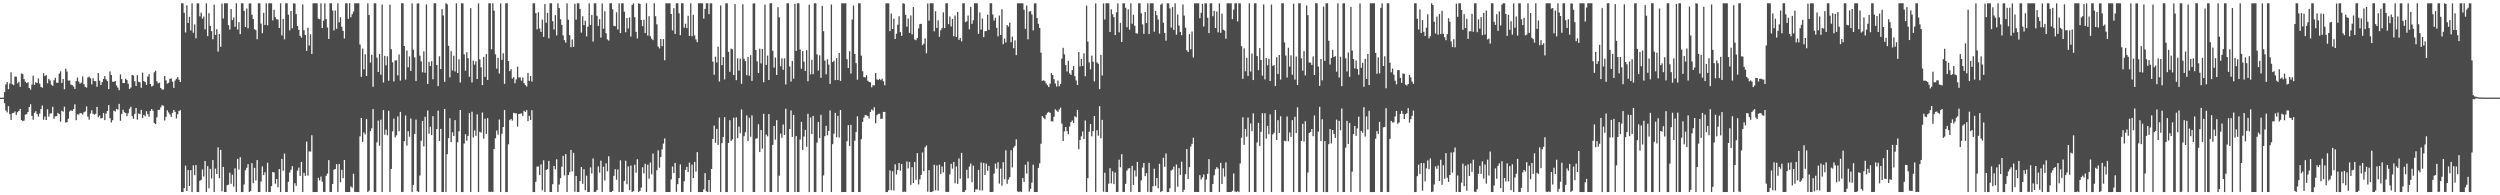 <?xml version="1.0" encoding="UTF-8"?>
<svg xmlns="http://www.w3.org/2000/svg" width="1920" height="150">
  <path d="M0 75.000h1v1.000H0zM1 75.000h1v1.000H1zM2 75.000h1v1.000H2zM3 70.761h1v8.494H3zM4 64.808h1v20.084H4zM5 62.979h1v23.335H5zM6 68.461h1v13.030H6zM7 64.169h1v23.463H7zM8 55.550h1v36.571H8zM9 64.725h1v22.270H9zM10 65.419h1v21.286H10zM11 58.768h1v26.841H11zM12 58.905h1v29.313H12zM13 64.000h1v22.202H13zM14 62.910h1v22.332H14zM15 66.662h1v16.988H15zM16 56.440h1v35.763H16zM17 56.930h1v36.079H17zM18 60.745h1v31.867H18zM19 62.727h1v25.321H19zM20 63.787h1v23.900H20zM21 63.181h1v22.847H21zM22 67.568h1v14.605H22zM23 68.841h1v11.197H23zM24 64.957h1v24.051H24zM25 58.102h1v33.856H25zM26 65.115h1v21.579H26zM27 63.112h1v22.337H27zM28 63.734h1v23.916H28zM29 60.260h1v29.267H29zM30 64.190h1v23.023H30zM31 66.769h1v17.020H31zM32 67.362h1v13.683H32zM33 56.248h1v35.703H33zM34 58.484h1v31.089H34zM35 57.651h1v34.495H35zM36 63.972h1v19.956H36zM37 60.530h1v29.059H37zM38 61.803h1v25.433H38zM39 64.968h1v21.945H39zM40 65.945h1v16.068H40zM41 61.665h1v29.512H41zM42 59.805h1v29.544H42zM43 63.544h1v25.653H43zM44 63.579h1v23.126H44zM45 56.584h1v31.048H45zM46 54.808h1v38.622H46zM47 63.689h1v21.400H47zM48 60.640h1v25.127H48zM49 68.539h1v13.362H49zM50 52.714h1v41.446H50zM51 54.961h1v38.818H51zM52 61.913h1v29.272H52zM53 61.791h1v23.831H53zM54 64.957h1v19.656H54zM55 65.369h1v19.839H55zM56 66.408h1v17.420H56zM57 68.298h1v11.824H57zM58 62.290h1v30.038H58zM59 59.617h1v28.136H59zM60 62.643h1v25.383H60zM61 64.272h1v22.598H61zM62 63.371h1v23.609H62zM63 58.738h1v29.226H63zM64 64.664h1v21.535H64zM65 66.705h1v18.839H65zM66 67.257h1v14.550H66zM67 59.447h1v30.139H67zM68 58.811h1v33.163H68zM69 60.109h1v27.143H69zM70 64.764h1v19.938H70zM71 60.102h1v27.262H71zM72 62.189h1v25.937H72zM73 62.407h1v24.971H73zM74 66.637h1v15.450H74zM75 56.046h1v33.984H75zM76 61.929h1v26.791H76zM77 65.295h1v25.619H77zM78 63.096h1v27.589H78zM79 60.564h1v26.264H79zM80 58.413h1v33.824H80zM81 60.992h1v26.241H81zM82 62.327h1v22.939H82zM83 68.429h1v12.312H83zM84 54.810h1v35.973H84zM85 57.580h1v36.484H85zM86 62.675h1v29.693H86zM87 62.888h1v22.108H87zM88 62.215h1v23.405H88zM89 65.609h1v17.986H89zM90 67.262h1v16.940H90zM91 69.296h1v10.460H91zM92 57.106h1v35.644H92zM93 60.706h1v26.779H93zM94 63.778h1v20.480H94zM95 63.721h1v22.497H95zM96 60.473h1v26.356H96zM97 61.489h1v27.754H97zM98 64.293h1v22.694H98zM99 68.227h1v15.260H99zM100 67.232h1v14.758H100zM101 57.534h1v31.730H101zM102 58.086h1v33.224H102zM103 62.359h1v25.083H103zM104 66.026h1v16.942H104zM105 57.706h1v34.158H105zM106 62.753h1v24.426H106zM107 63.217h1v24.419H107zM108 67.410h1v16.962H108zM109 55.742h1v34.975H109zM110 62.242h1v26.001H110zM111 63.043h1v26.315H111zM112 65.133h1v20.245H112zM113 58.800h1v28.839H113zM114 56.934h1v32.698H114zM115 64.437h1v20.821H115zM116 66.447h1v17.262H116zM117 65.801h1v19.256H117zM118 55.575h1v38.965H118zM119 54.250h1v41.132H119zM120 62.457h1v27.640H120zM121 63.991h1v20.403H121zM122 63.437h1v20.924H122zM123 67.561h1v14.898H123zM124 68.788h1v11.941H124zM125 68.694h1v12.589H125zM126 58.303h1v34.254H126zM127 61.693h1v28.075H127zM128 64.215h1v20.519H128zM129 63.574h1v22.787H129zM130 60.642h1v27.244H130zM131 60.191h1v29.560H131zM132 62.789h1v23.886H132zM133 67.465h1v16.976H133zM134 61.860h1v23.998H134zM135 60.471h1v30.521H135zM136 59.253h1v28.450H136zM137 61.311h1v23.870H137zM138 62.988h1v21.533H138zM139 2.509h1v144.981H139zM140 2.538h1v144.903H140zM141 9.888h1v134.546H141zM142 24.944h1v102.267H142zM143 4.088h1v142.657H143zM144 17.617h1v112.974H144zM145 12.888h1v129.984H145zM146 23.341h1v107.346H146zM147 2.550h1v144.942H147zM148 25.136h1v101.852H148zM149 18.812h1v115.764H149zM150 29.439h1v97.343H150zM151 2.538h1v144.937H151zM152 2.534h1v144.962H152zM153 12.536h1v126.377H153zM154 9.668h1v128.522H154zM155 14.330h1v115.810H155zM156 12.694h1v122.868H156zM157 22.533h1v101.125H157zM158 2.573h1v144.857H158zM159 27.740h1v99.873H159zM160 10.142h1v134.491H160zM161 19.899h1v109.815H161zM162 23.898h1v113.182H162zM163 30.139h1v92.791H163zM164 3.516h1v143.967H164zM165 26.791h1v102.763H165zM166 22.440h1v111.207H166zM167 39.615h1v73.551H167zM168 26.184h1v110.660H168zM169 35.941h1v79.198H169zM170 2.731h1v144.230H170zM171 14.165h1v113.967H171zM172 2.520h1v144.942H172zM173 2.518h1v144.971H173zM174 2.547h1v139.723H174zM175 19.318h1v122.452H175zM176 22.687h1v109.914H176zM177 6.944h1v134.228H177zM178 15.438h1v118.748H178zM179 13.433h1v129.881H179zM180 20.586h1v108.680H180zM181 2.584h1v144.884H181zM182 22.675h1v99.348H182zM183 17.031h1v113.203H183zM184 26.205h1v94.533H184zM185 2.531h1v144.971H185zM186 2.529h1v144.958H186zM187 8.368h1v133.331H187zM188 20.746h1v110.026H188zM189 6.555h1v122.308H189zM190 21.687h1v104.361H190zM191 2.669h1v144.738H191zM192 2.618h1v144.186H192zM193 11.272h1v114.050H193zM194 14.642h1v126.066H194zM195 22.369h1v106.540H195zM196 23.158h1v115.402H196zM197 30.167h1v92.837H197zM198 2.543h1v144.930H198zM199 2.547h1v144.889H199zM200 18.125h1v121.301H200zM201 25.541h1v102.232H201zM202 9.890h1v124.594H202zM203 19.171h1v113.111H203zM204 2.541h1v144.825H204zM205 19.384h1v105.574H205zM206 2.529h1v144.907H206zM207 2.506h1v144.983H207zM208 2.566h1v140.396H208zM209 15.639h1v116.460H209zM210 7.549h1v124.926H210zM211 13.200h1v127.892H211zM212 14.770h1v122.688H212zM213 15.040h1v128.769H213zM214 21.501h1v108.332H214zM215 2.561h1v144.921H215zM216 27.168h1v94.828H216zM217 14.548h1v116.567H217zM218 30.194h1v87.785H218zM219 2.511h1v144.944H219zM220 2.534h1v144.905H220zM221 11.247h1v128.396H221zM222 23.282h1v109.211H222zM223 8.471h1v121.930H223zM224 21.700h1v105.906H224zM225 2.602h1v144.818H225zM226 2.712h1v137.968H226zM227 10.867h1v131.829H227zM228 19.952h1v111.122H228zM229 22.863h1v105.874H229zM230 27.502h1v107.604H230zM231 28.944h1v95.453H231zM232 3.355h1v144.120H232zM233 23.252h1v109.492H233zM234 26.894h1v108.101H234zM235 39.047h1v69.706H235zM236 21.277h1v113.569H236zM237 34.987h1v81.313H237zM238 26.326h1v90.095H238zM239 41.407h1v62.455H239zM240 2.543h1v144.969H240zM241 2.502h1v144.990H241zM242 2.513h1v144.928H242zM243 2.543h1v144.942H243zM244 14.353h1v122.232H244zM245 14.729h1v123.798H245zM246 2.566h1v132.990H246zM247 21.497h1v117.989H247zM248 15.827h1v131.532H248zM249 2.554h1v144.880H249zM250 14.667h1v120.344H250zM251 21.080h1v112.241H251zM252 29.915h1v93.050H252zM253 2.518h1v144.967H253zM254 2.538h1v144.884H254zM255 8.061h1v133.193H255zM256 23.399h1v106.918H256zM257 8.100h1v121.696H257zM258 22.140h1v103.947H258zM259 2.575h1v144.832H259zM260 17.127h1v108.840H260zM261 13.264h1v126.711H261zM262 20.602h1v109.822H262zM263 23.696h1v113.184H263zM264 29.615h1v93.240H264zM265 2.545h1v144.866H265zM266 2.509h1v144.985H266zM267 14.474h1v132.957H267zM268 2.481h1v144.997H268zM269 13.236h1v129.900H269zM270 10.913h1v133.280H270zM271 8.926h1v124.498H271zM272 2.518h1v144.951H272zM273 2.522h1v144.807H273zM274 2.538h1v144.953H274zM275 2.504h1v144.985H275zM276 34.163h1v70.525H276zM277 58.967h1v31.636H277zM278 37.278h1v71.752H278zM279 53.261h1v48.413H279zM280 41.656h1v61.549H280zM281 58.390h1v32.881H281zM282 2.561h1v144.905H282zM283 11.549h1v134.930H283zM284 48.006h1v52.716H284zM285 42.066h1v56.552H285zM286 66.600h1v17.182H286zM287 2.495h1v144.978H287zM288 2.545h1v144.887H288zM289 44.270h1v65.030H289zM290 55.293h1v37.321H290zM291 41.457h1v70.482H291zM292 57.408h1v34.497H292zM293 3.504h1v143.967H293zM294 63.343h1v21.259H294zM295 42.915h1v60.526H295zM296 50.221h1v49.384H296zM297 43.240h1v60.679H297zM298 62.002h1v23.108H298zM299 3.582h1v143.909H299zM300 37.777h1v91.944H300zM301 47.871h1v53.025H301zM302 62.588h1v28.510H302zM303 46.422h1v59.111H303zM304 46.337h1v57.598H304zM305 57.919h1v31.524H305zM306 41.755h1v59.052H306zM307 61.924h1v23.969H307zM308 2.515h1v144.994H308zM309 2.552h1v144.820H309zM310 35.339h1v73.068H310zM311 61.116h1v27.608H311zM312 38.816h1v73.045H312zM313 51.716h1v49.077H313zM314 43.330h1v61.700H314zM315 54.467h1v36.530H315zM316 2.596h1v144.921H316zM317 38.205h1v103.807H317zM318 44.014h1v58.866H318zM319 62.249h1v29.606H319zM320 2.726h1v144.177H320zM321 2.515h1v144.946H321zM322 42.748h1v92.013H322zM323 47.099h1v60.972H323zM324 55.540h1v37.344H324zM325 39.546h1v72.892H325zM326 55.840h1v33.849H326zM327 3.374h1v144.113H327zM328 64.471h1v20.403H328zM329 47.411h1v55.227H329zM330 50.686h1v46.664H330zM331 47.010h1v56.781H331zM332 60.873h1v28.336H332zM333 2.511h1v144.958H333zM334 2.522h1v144.974H334zM335 49.928h1v49.196H335zM336 66.156h1v18.832H336zM337 43.201h1v65.032H337zM338 53.018h1v45.964H338zM339 6.997h1v140.465H339zM340 11.856h1v135.526H340zM341 62.869h1v20.863H341zM342 2.511h1v144.997H342zM343 3.319h1v115.107H343zM344 35.191h1v70.894H344zM345 59.422h1v31.398H345zM346 39.317h1v69.839H346zM347 54.094h1v47.468H347zM348 42.792h1v61.640H348zM349 54.874h1v37.381H349zM350 2.584h1v144.891H350zM351 56.078h1v53.213H351zM352 45.520h1v55.321H352zM353 63.400h1v21.082H353zM354 2.547h1v144.946H354zM355 2.545h1v144.939H355zM356 41.748h1v68.484H356zM357 54.348h1v48.734H357zM358 40.109h1v67.930H358zM359 44.721h1v59.619H359zM360 58.971h1v27.894H360zM361 6.248h1v141.222H361zM362 63.350h1v22.469H362zM363 46.523h1v59.072H363zM364 49.606h1v50.523H364zM365 47.099h1v57.262H365zM366 60.654h1v27.155H366zM367 2.591h1v144.864H367zM368 45.559h1v55.646H368zM369 51.709h1v50.107H369zM370 65.316h1v21.119H370zM371 43.650h1v62.810H371zM372 59.079h1v32.034H372zM373 41.595h1v61.258H373zM374 61.391h1v29.356H374zM375 2.566h1v144.690H375zM376 2.511h1v144.976H376zM377 37.836h1v109.312H377zM378 2.499h1v144.981H378zM379 8.123h1v106.322H379zM380 41.721h1v64.469H380zM381 52.663h1v47.605H381zM382 44.408h1v59.019H382zM383 56.477h1v35.298H383zM384 2.612h1v144.848H384zM385 45.959h1v56.811H385zM386 40.894h1v56.623H386zM387 64.339h1v20.187H387zM388 2.536h1v144.953H388zM389 2.522h1v144.985H389zM390 46.893h1v63.940H390zM391 54.646h1v37.667H391zM392 53.142h1v38.223H392zM393 60.326h1v32.302H393zM394 59.223h1v27.425H394zM395 63.950h1v23.145H395zM396 61.050h1v25.921H396zM397 51.256h1v45.987H397zM398 59.477h1v28.127H398zM399 59.441h1v27.887H399zM400 61.977h1v25.053H400zM401 59.603h1v29.393H401zM402 63.792h1v21.293H402zM403 65.314h1v20.654H403zM404 66.451h1v18.127H404zM405 55.973h1v37.040H405zM406 62.086h1v26.841H406zM407 58.383h1v33.792H407zM408 62.629h1v22.012H408zM409 2.522h1v144.978H409zM410 2.534h1v144.976H410zM411 10.130h1v129.545H411zM412 22.577h1v105.373H412zM413 9.421h1v118.442H413zM414 21.920h1v112.516H414zM415 24.525h1v101.674H415zM416 15.033h1v131.117H416zM417 28.386h1v94.725H417zM418 3.138h1v144.331H418zM419 17.457h1v113.086H419zM420 9.901h1v119.980H420zM421 29.416h1v94.144H421zM422 2.513h1v144.960H422zM423 2.527h1v144.930H423zM424 16.276h1v125.185H424zM425 22.652h1v104.828H425zM426 11.620h1v118.407H426zM427 27.187h1v95.167H427zM428 2.561h1v144.882H428zM429 6.191h1v135.523H429zM430 14.799h1v122.081H430zM431 19.096h1v108.966H431zM432 27.193h1v92.493H432zM433 30.840h1v103.926H433zM434 32.705h1v85.682H434zM435 2.557h1v144.917H435zM436 15.159h1v119.364H436zM437 26.960h1v105.276H437zM438 36.243h1v78.912H438zM439 30.384h1v101.321H439zM440 36.047h1v81.345H440zM441 2.868h1v144.386H441zM442 15.129h1v120.060H442zM443 2.522h1v144.935H443zM444 2.531h1v144.962H444zM445 6.878h1v132.202H445zM446 25.031h1v103.212H446zM447 12.504h1v128.728H447zM448 19.308h1v110.687H448zM449 15.907h1v130.142H449zM450 27.969h1v106.952H450zM451 20.485h1v126.974H451zM452 2.605h1v144.871H452zM453 19.260h1v109.307H453zM454 11.595h1v121.616H454zM455 31.934h1v89.706H455zM456 2.522h1v144.967H456zM457 2.570h1v144.752H457zM458 12.149h1v133.797H458zM459 19.940h1v107.877H459zM460 14.749h1v117.805H460zM461 28.862h1v94.514H461zM462 2.646h1v144.749H462zM463 22.032h1v106.023H463zM464 8.665h1v129.911H464zM465 25.502h1v99.918H465zM466 30.233h1v101.287H466zM467 31.162h1v88.875H467zM468 2.536h1v144.917H468zM469 2.511h1v144.990H469zM470 7.130h1v139.501H470zM471 19.823h1v115.208H471zM472 20.148h1v109.818H472zM473 9.435h1v128.602H473zM474 22.639h1v107.520H474zM475 2.543h1v144.855H475zM476 25.415h1v97.735H476zM477 2.577h1v144.901H477zM478 2.527h1v144.949H478zM479 8.988h1v129.939H479zM480 24.765h1v98.692H480zM481 13.754h1v127.760H481zM482 21.888h1v105.975H482zM483 13.399h1v132.598H483zM484 28.075h1v99.131H484zM485 3.783h1v143.697H485zM486 2.632h1v144.173H486zM487 13.209h1v113.329H487zM488 24.488h1v108.138H488zM489 29.539h1v92.766H489zM490 2.538h1v144.930H490zM491 3.026h1v143.513H491zM492 15.335h1v128.760H492zM493 20.135h1v108.325H493zM494 15.150h1v118.021H494zM495 25.374h1v100.408H495zM496 2.568h1v144.862H496zM497 27.315h1v99.200H497zM498 12.451h1v124.841H498zM499 27.825h1v97.005H499zM500 29.720h1v104.173H500zM501 30.817h1v87.131H501zM502 2.531h1v144.960H502zM503 12.513h1v134.727H503zM504 18.707h1v112.045H504zM505 35.719h1v79.749H505zM506 37.164h1v91.637H506zM507 29.990h1v90.662H507zM508 35.419h1v79.273H508zM509 29.984h1v80.301H509zM510 46.271h1v60.072H510zM511 2.513h1v144.953H511zM512 2.550h1v144.907H512zM513 2.531h1v144.946H513zM514 2.499h1v144.971H514zM515 10.767h1v126.986H515zM516 23.371h1v104.530H516zM517 6.301h1v126.604H517zM518 26.070h1v99.083H518zM519 2.527h1v144.832H519zM520 2.529h1v138.890H520zM521 10.240h1v126.480H521zM522 27.024h1v99.236H522zM523 2.543h1v144.868H523zM524 2.520h1v144.935H524zM525 21.233h1v117.986H525zM526 18.221h1v112.257H526zM527 21.597h1v106.581H527zM528 12.094h1v120.076H528zM529 27.569h1v97.387H529zM530 2.550h1v144.894H530zM531 27.807h1v98.637H531zM532 11.435h1v125.320H532zM533 27.198h1v97.163H533zM534 30.256h1v101.502H534zM535 32.380h1v84.435H535zM536 2.488h1v144.990H536zM537 2.527h1v144.958H537zM538 2.529h1v144.946H538zM539 2.497h1v144.985H539zM540 14.291h1v131.188H540zM541 6.814h1v126.157H541zM542 2.541h1v144.406H542zM543 2.488h1v144.992H543zM544 10.851h1v127.364H544zM545 2.513h1v144.985H545zM546 2.586h1v127.146H546zM547 47.301h1v59.409H547zM548 57.408h1v39.052H548zM549 43.499h1v66.190H549zM550 47.964h1v50.993H550zM551 35.863h1v75.375H551zM552 62.631h1v27.672H552zM553 4.202h1v143.253H553zM554 49.997h1v59.946H554zM555 43.856h1v61.301H555zM556 60.983h1v28.956H556zM557 2.531h1v144.974H557zM558 2.534h1v144.971H558zM559 39.853h1v69.946H559zM560 55.140h1v37.173H560zM561 37.317h1v70.901H561zM562 37.843h1v69.182H562zM563 57.589h1v32.833H563zM564 3.145h1v144.333H564zM565 61.606h1v28.496H565zM566 44.776h1v61.349H566zM567 54.227h1v43.002H567zM568 44.984h1v57.326H568zM569 64.350h1v19.704H569zM570 3.346h1v144.102H570zM571 45.124h1v59.468H571zM572 47.010h1v54.577H572zM573 57.816h1v30.865H573zM574 43.655h1v64.696H574zM575 58.099h1v32.352H575zM576 42.416h1v62.595H576zM577 62.125h1v26.509H577zM578 2.641h1v144.761H578zM579 2.504h1v145.001H579zM580 38.432h1v68.120H580zM581 47.090h1v59.102H581zM582 55.996h1v39.388H582zM583 37.354h1v79.424H583zM584 48.695h1v51.169H584zM585 37.566h1v76.543H585zM586 63.190h1v24.202H586zM587 3.534h1v143.932H587zM588 49.796h1v53.602H588zM589 42.666h1v62.020H589zM590 61.448h1v26.150H590zM591 2.513h1v144.978H591zM592 2.515h1v144.960H592zM593 39.006h1v72.233H593zM594 51.899h1v44.884H594zM595 44.122h1v63.167H595zM596 57.529h1v34.806H596zM597 5.530h1v141.943H597zM598 13.266h1v121.658H598zM599 50.915h1v51.711H599zM600 44.861h1v60.942H600zM601 53.586h1v42.000H601zM602 44.794h1v58.859H602zM603 64.867h1v18.652H603zM604 2.513h1v144.967H604zM605 2.554h1v144.878H605zM606 51.043h1v48.019H606zM607 62.604h1v22.227H607zM608 46.788h1v58.385H608zM609 60.393h1v27.853H609zM610 2.861h1v144.578H610zM611 39.070h1v65.474H611zM612 2.515h1v144.955H612zM613 2.495h1v144.994H613zM614 38.063h1v69.038H614zM615 52.771h1v40.816H615zM616 39.292h1v75.911H616zM617 47.358h1v57.511H617zM618 54.494h1v45.243H618zM619 38.489h1v74.201H619zM620 62.398h1v25.024H620zM621 3.566h1v143.923H621zM622 57.117h1v33.151H622zM623 45.925h1v57.035H623zM624 56.948h1v32.089H624zM625 2.497h1v144.987H625zM626 2.513h1v144.951H626zM627 41.821h1v67.747H627zM628 54.195h1v39.473H628zM629 42.567h1v63.524H629zM630 59.775h1v28.409H630zM631 4.566h1v142.905H631zM632 23.971h1v110.751H632zM633 46.566h1v58.012H633zM634 57.088h1v39.514H634zM635 45.499h1v58.461H635zM636 49.596h1v50.981H636zM637 64.396h1v20.444H637zM638 3.431h1v144.022H638zM639 47.674h1v63.089H639zM640 46.662h1v55.978H640zM641 61.565h1v25.106H641zM642 44.655h1v60.693H642zM643 61.439h1v27.528H643zM644 40.633h1v64.977H644zM645 62.125h1v22.401H645zM646 2.543h1v144.949H646zM647 2.502h1v144.994H647zM648 2.543h1v144.935H648zM649 2.486h1v144.990H649zM650 45.461h1v62.995H650zM651 52.283h1v43.794H651zM652 39.352h1v72.823H652zM653 56.477h1v39.402H653zM654 15.019h1v132.461H654zM655 4.255h1v143.207H655zM656 41.487h1v66.550H656zM657 48.509h1v52.810H657zM658 61.187h1v28.134H658zM659 2.502h1v144.990H659zM660 2.527h1v144.910H660zM661 42.746h1v64.181H661zM662 54.726h1v38.853H662zM663 59.237h1v31.130H663zM664 59.420h1v29.013H664zM665 57.756h1v30.837H665zM666 62.025h1v27.221H666zM667 62.991h1v28.059H667zM668 63.245h1v22.698H668zM669 67.026h1v16.990H669zM670 65.396h1v19.530H670zM671 65.561h1v16.793H671zM672 56.131h1v38.548H672zM673 60.924h1v27.551H673zM674 61.469h1v26.015H674zM675 60.578h1v26.722H675zM676 61.558h1v29.700H676zM677 60.423h1v30.835H677zM678 62.437h1v23.492H678zM679 65.492h1v20.457H679zM680 2.538h1v144.955H680zM681 2.520h1v144.962H681zM682 2.547h1v143.573H682zM683 23.895h1v106.975H683zM684 10.462h1v135.649H684zM685 22.266h1v109.218H685zM686 14.392h1v131.937H686zM687 29.931h1v96.227H687zM688 25.857h1v108.197H688zM689 18.954h1v111.532H689zM690 12.550h1v112.619H690zM691 24.655h1v106.451H691zM692 27.486h1v98.538H692zM693 2.527h1v144.985H693zM694 2.852h1v144.253H694zM695 11.412h1v135.942H695zM696 20.416h1v103.599H696zM697 14.220h1v115.105H697zM698 25.230h1v99.115H698zM699 11.884h1v130.055H699zM700 26.367h1v102.040H700zM701 5.413h1v135.207H701zM702 30.313h1v94.043H702zM703 30.874h1v107.201H703zM704 29.244h1v88.351H704zM705 21.801h1v119.833H705zM706 18.462h1v119.282H706zM707 18.292h1v116.075H707zM708 34.689h1v82.418H708zM709 33.595h1v97.897H709zM710 29.416h1v83.750H710zM711 40.871h1v70.866H711zM712 2.685h1v144.507H712zM713 15.827h1v114.848H713zM714 2.509h1v144.969H714zM715 2.504h1v144.987H715zM716 2.557h1v144.310H716zM717 24.083h1v102.507H717zM718 8.640h1v137.526H718zM719 21.465h1v105.631H719zM720 15.614h1v130.758H720zM721 28.308h1v98.227H721zM722 23.238h1v110.344H722zM723 21.604h1v106.238H723zM724 9.489h1v122.912H724zM725 21.540h1v102.921H725zM726 2.536h1v144.781H726zM727 2.499h1v144.987H727zM728 18.606h1v128.725H728zM729 12.664h1v121.271H729zM730 20.309h1v105.471H730zM731 14.552h1v114.981H731zM732 27.825h1v96.538H732zM733 11.870h1v128.876H733zM734 28.374h1v99.458H734zM735 9.126h1v132.024H735zM736 30.618h1v91.017H736zM737 29.139h1v108.055H737zM738 31.750h1v85.661H738zM739 2.557h1v144.914H739zM740 2.527h1v144.965H740zM741 17.040h1v129.018H741zM742 16.328h1v114.015H742zM743 11.932h1v125.020H743zM744 22.515h1v105.453H744zM745 5.221h1v120.383H745zM746 18.304h1v121.664H746zM747 15.555h1v111.697H747zM748 2.518h1v144.962H748zM749 2.531h1v142.804H749zM750 2.563h1v142.969H750zM751 25.948h1v104.510H751zM752 9.556h1v136.624H752zM753 22.808h1v101.951H753zM754 14.170h1v132.143H754zM755 28.537h1v96.522H755zM756 23.948h1v110.456H756zM757 23.840h1v101.809H757zM758 11.291h1v119.808H758zM759 22.936h1v104.496H759zM760 2.511h1v144.942H760zM761 2.511h1v144.983H761zM762 11.115h1v136.260H762zM763 15.763h1v117.526H763zM764 13.664h1v112.001H764zM765 21.343h1v108.174H765zM766 27.919h1v96.657H766zM767 11.948h1v129.064H767zM768 26.894h1v102.633H768zM769 7.109h1v135.500H769zM770 33.927h1v90.623H770zM771 29.569h1v108.076H771zM772 32.625h1v82.821H772zM773 19.274h1v121.902H773zM774 20.496h1v117.380H774zM775 17.475h1v118.627H775zM776 32.398h1v82.990H776zM777 28.100h1v100.445H777zM778 37.040h1v76.355H778zM779 31.034h1v81.010H779zM780 42.361h1v64.648H780zM781 2.547h1v144.452H781zM782 2.504h1v144.978H782zM783 2.575h1v144.424H783zM784 2.502h1v144.990H784zM785 2.541h1v134.228H785zM786 7.452h1v132.298H786zM787 22.151h1v104.372H787zM788 4.303h1v129.014H788zM789 30.192h1v93.890H789zM790 8.823h1v138.375H790zM791 8.530h1v136.466H791zM792 11.121h1v129.096H792zM793 23.332h1v103.194H793zM794 2.591h1v144.875H794zM795 2.527h1v144.962H795zM796 13.877h1v133.591H796zM797 18.258h1v110.651H797zM798 21.435h1v104.027H798zM799 40.427h1v69.985H799zM800 62.064h1v27.143H800zM801 61.663h1v28.745H801zM802 62.325h1v29.251H802zM803 64.094h1v24.001H803zM804 65.417h1v21.174H804zM805 66.875h1v19.057H805zM806 64.211h1v22.451H806zM807 56.177h1v37.022H807zM808 57.598h1v35.692H808zM809 60.816h1v28.855H809zM810 64.130h1v19.858H810zM811 66.479h1v18.450H811zM812 61.810h1v24.227H812zM813 66.302h1v17.796H813zM814 64.471h1v18.237H814zM815 45.019h1v49.921H815zM816 36.697h1v71.633H816zM817 41.739h1v59.175H817zM818 49.992h1v47.557H818zM819 54.895h1v45.834H819zM820 46.710h1v56.415H820zM821 56.438h1v40.750H821zM822 57.545h1v36.179H822zM823 53.799h1v38.789H823zM824 50.645h1v43.824H824zM825 58.532h1v30.778H825zM826 61.777h1v28.306H826zM827 65.298h1v19.148H827zM828 40.047h1v74.519H828zM829 50.970h1v56.554H829zM830 45.257h1v59.473H830zM831 50.688h1v50.349H831zM832 40.965h1v65.771H832zM833 58.594h1v33.920H833zM834 4.326h1v143.161H834zM835 31.913h1v104.897H835zM836 47.923h1v53.174H836zM837 53.224h1v41.949H837zM838 42.723h1v61.993H838zM839 47.340h1v53.313H839zM840 62.537h1v26.608H840zM841 2.644h1v144.827H841zM842 47.916h1v52.107H842zM843 48.990h1v55.179H843zM844 68.431h1v13.156H844zM845 42.130h1v64.048H845zM846 57.985h1v34.062H846zM847 2.618h1v144.626H847zM848 14.930h1v117.730H848zM849 2.513h1v144.923H849zM850 2.529h1v144.965H850zM851 2.541h1v138.510H851zM852 24.591h1v104.581H852zM853 7.164h1v133.676H853zM854 10.938h1v120.593H854zM855 13.172h1v128.261H855zM856 26.951h1v105.579H856zM857 9.412h1v138.062H857zM858 2.605h1v144.820H858zM859 24.850h1v97.799H859zM860 17.587h1v110.882H860zM861 32.275h1v86.126H861zM862 2.513h1v144.967H862zM863 2.536h1v144.832H863zM864 5.944h1v135.287H864zM865 20.952h1v110.049H865zM866 7.178h1v122.237H866zM867 22.771h1v106.313H867zM868 2.579h1v144.848H868zM869 18.219h1v109.147H869zM870 11.320h1v130.714H870zM871 19.789h1v111.056H871zM872 25.513h1v110.083H872zM873 25.843h1v98.534H873zM874 2.593h1v144.843H874zM875 2.518h1v144.967H875zM876 10.190h1v128.345H876zM877 18.741h1v109.953H877zM878 25.996h1v99.136H878zM879 9.158h1v126.091H879zM880 17.729h1v115.244H880zM881 2.534h1v144.809H881zM882 26.150h1v98.916H882zM883 2.522h1v144.976H883zM884 2.527h1v144.965H884zM885 2.547h1v140.442H885zM886 24.303h1v105.247H886zM887 8.469h1v134.253H887zM888 11.678h1v125.036H888zM889 14.985h1v129.630H889zM890 25.827h1v99.976H890zM891 3.580h1v143.912H891zM892 2.591h1v144.189H892zM893 17.514h1v103.670H893zM894 25.273h1v102.827H894zM895 31.208h1v86.712H895zM896 2.513h1v144.969H896zM897 2.534h1v144.905H897zM898 6.445h1v138.119H898zM899 21.220h1v109.737H899zM900 5.486h1v124.718H900zM901 22.982h1v105.020H901zM902 2.600h1v144.820H902zM903 26.617h1v99.726H903zM904 11.147h1v132.278H904zM905 19.720h1v109.415H905zM906 24.502h1v109.822H906zM907 27.020h1v97.160H907zM908 3.429h1v144.038H908zM909 11.968h1v133.818H909zM910 21.268h1v112.475H910zM911 38.624h1v75.861H911zM912 39.958h1v97.483H912zM913 26.205h1v102.212H913zM914 37.818h1v74.702H914zM915 24.227h1v86.197H915zM916 44.229h1v61.544H916zM917 2.513h1v144.967H917zM918 2.554h1v144.807H918zM919 2.545h1v144.930H919zM920 2.531h1v144.935H920zM921 14.003h1v120.520H921zM922 9.817h1v128.080H922zM923 2.978h1v133.246H923zM924 20.377h1v113.564H924zM925 2.579h1v144.823H925zM926 2.561h1v135.294H926zM927 13.618h1v119.886H927zM928 25.431h1v96.792H928zM929 2.541h1v144.921H929zM930 2.509h1v144.990H930zM931 12.495h1v128.886H931zM932 8.361h1v126.231H932zM933 21.501h1v108.499H933zM934 8.920h1v119.428H934zM935 24.822h1v104.668H935zM936 2.579h1v144.887H936zM937 25.184h1v99.886H937zM938 10.513h1v130.811H938zM939 22.822h1v106.430H939zM940 23.479h1v112.132H940zM941 29.741h1v94.970H941zM942 2.541h1v144.905H942zM943 2.518h1v144.951H943zM944 2.536h1v144.937H944zM945 2.513h1v144.944H945zM946 14.678h1v131.786H946zM947 7.359h1v125.848H947zM948 2.531h1v144.507H948zM949 2.520h1v144.987H949zM950 16.411h1v130.472H950zM951 2.531h1v144.958H951zM952 2.586h1v122.964H952zM953 35.490h1v70.269H953zM954 60.539h1v29.556H954zM955 37.134h1v74.084H955zM956 54.733h1v44.350H956zM957 44.433h1v60.530H957zM958 58.342h1v31.918H958zM959 2.582h1v144.894H959zM960 54.936h1v39.924H960zM961 41.128h1v59.649H961zM962 61.505h1v25.578H962zM963 2.545h1v144.910H963zM964 2.529h1v144.955H964zM965 42.989h1v66.399H965zM966 53.888h1v40.524H966zM967 36.935h1v75.156H967zM968 46.056h1v55.151H968zM969 58.074h1v28.812H969zM970 3.390h1v144.099H970zM971 60.954h1v25.962H971zM972 44.554h1v61.899H972zM973 50.159h1v46.465H973zM974 45.092h1v57.978H974zM975 62.162h1v25.706H975zM976 3.481h1v143.985H976zM977 50.528h1v52.737H977zM978 50.052h1v51.901H978zM979 66.080h1v18.384H979zM980 43.909h1v63.583H980zM981 56.797h1v35.495H981zM982 42.231h1v59.878H982zM983 61.134h1v28.155H983zM984 2.527h1v144.839H984zM985 2.511h1v144.990H985zM986 32.611h1v75.481H986zM987 42.641h1v65.842H987zM988 59.534h1v29.897H988zM989 36.662h1v71.862H989zM990 51.132h1v50.585H990zM991 42.517h1v62.599H991zM992 57.376h1v34.893H992zM993 2.882h1v144.589H993zM994 61.111h1v28.592H994zM995 43.357h1v58.772H995zM996 65.263h1v17.214H996zM997 2.529h1v144.976H997zM998 2.515h1v144.967H998zM999 44.815h1v63.419H999zM1000 54.213h1v40.874H1000zM1001 39.274h1v69.454H1001zM1002 57.893h1v35.204H1002zM1003 4.255h1v143.204H1003zM1004 11.659h1v120.856H1004zM1005 48.026h1v54.135H1005zM1006 48.006h1v53.352H1006zM1007 49.869h1v49.244H1007zM1008 43.387h1v61.221H1008zM1009 57.603h1v31.073H1009zM1010 2.502h1v145.015H1010zM1011 2.515h1v144.951H1011zM1012 51.102h1v50.006H1012zM1013 65.964h1v16.129H1013zM1014 45.323h1v63.032H1014zM1015 61.718h1v29.890H1015zM1016 5.093h1v142.362H1016zM1017 46.747h1v61.613H1017zM1018 2.529h1v144.958H1018zM1019 2.515h1v145.004H1019zM1020 31.290h1v79.447H1020zM1021 49.553h1v49.567H1021zM1022 44.481h1v65.703H1022zM1023 38.260h1v61.599H1023zM1024 43.794h1v59.024H1024zM1025 43.135h1v62.796H1025zM1026 55.042h1v36.793H1026zM1027 2.566h1v144.919H1027zM1028 59.541h1v33.261H1028zM1029 43.595h1v56.470H1029zM1030 66.151h1v17.214H1030zM1031 2.536h1v144.965H1031zM1032 2.529h1v144.951H1032zM1033 44.810h1v68.623H1033zM1034 54.868h1v37.958H1034zM1035 40.288h1v70.296H1035zM1036 59.013h1v35.376H1036zM1037 5.253h1v142.218H1037zM1038 38.828h1v93.029H1038zM1039 45.339h1v57.635H1039zM1040 52.519h1v44.229H1040zM1041 46.468h1v57.875H1041zM1042 53.036h1v45.573H1042zM1043 57.397h1v32.213H1043zM1044 2.621h1v144.830H1044zM1045 52.091h1v48.477H1045zM1046 48.198h1v53.732H1046zM1047 66.687h1v15.646H1047zM1048 45.204h1v59.642H1048zM1049 60.688h1v28.722H1049zM1050 41.485h1v57.930H1050zM1051 65.350h1v19.755H1051zM1052 2.561h1v144.923H1052zM1053 2.504h1v144.985H1053zM1054 2.527h1v144.958H1054zM1055 2.504h1v144.981H1055zM1056 40.617h1v65.952H1056zM1057 56.632h1v44.069H1057zM1058 44.069h1v58.724H1058zM1059 56.344h1v37.260H1059zM1060 6.049h1v141.428H1060zM1061 2.563h1v144.839H1061zM1062 50.700h1v47.147H1062zM1063 43.252h1v54.234H1063zM1064 67.804h1v15.282H1064zM1065 2.531h1v144.983H1065zM1066 2.522h1v144.903H1066zM1067 48.175h1v58.466H1067zM1068 55.554h1v37.305H1068zM1069 52.618h1v41.453H1069zM1070 57.378h1v36.562H1070zM1071 62.006h1v27.427H1071zM1072 64.792h1v20.403H1072zM1073 53.886h1v41.215H1073zM1074 53.929h1v40.130H1074zM1075 59.814h1v27.690H1075zM1076 63.643h1v21.526H1076zM1077 56.410h1v31.052H1077zM1078 56.726h1v34.676H1078zM1079 64.964h1v22.762H1079zM1080 65.671h1v21.307H1080zM1081 64.510h1v18.601H1081zM1082 57.532h1v36.605H1082zM1083 59.447h1v32.117H1083zM1084 62.684h1v26.326H1084zM1085 64.346h1v20.526H1085zM1086 2.525h1v144.985H1086zM1087 2.513h1v144.969H1087zM1088 14.406h1v120.939H1088zM1089 22.641h1v103.832H1089zM1090 7.262h1v126.416H1090zM1091 25.301h1v99.946H1091zM1092 15.434h1v131.028H1092zM1093 24.401h1v100.811H1093zM1094 27.615h1v111.655H1094zM1095 21.243h1v108.094H1095zM1096 10.957h1v112.246H1096zM1097 29.446h1v100.392H1097zM1098 27.768h1v93.862H1098zM1099 2.493h1v145.006H1099zM1100 3.850h1v143.287H1100zM1101 16.706h1v124.951H1101zM1102 25.738h1v102.049H1102zM1103 12.772h1v116.933H1103zM1104 26.610h1v100.536H1104zM1105 10.799h1v128.162H1105zM1106 26.186h1v96.492H1106zM1107 8.270h1v133.674H1107zM1108 26.024h1v100.834H1108zM1109 28.626h1v108.639H1109zM1110 30.867h1v86.758H1110zM1111 26.228h1v110.273H1111zM1112 13.969h1v125.725H1112zM1113 16.669h1v117.728H1113zM1114 31.783h1v85.291H1114zM1115 36.150h1v96.389H1115zM1116 30.089h1v86.826H1116zM1117 36.374h1v76.913H1117zM1118 2.783h1v144.617H1118zM1119 12.909h1v121.870H1119zM1120 2.527h1v144.969H1120zM1121 2.529h1v144.930H1121zM1122 7.635h1v132.646H1122zM1123 22.881h1v102.839H1123zM1124 10.957h1v131.987H1124zM1125 21.487h1v105.798H1125zM1126 14.417h1v132.028H1126zM1127 29.839h1v96.439H1127zM1128 24.044h1v111.163H1128zM1129 23.985h1v101.514H1129zM1130 10.625h1v121.349H1130zM1131 24.408h1v98.286H1131zM1132 2.557h1v144.667H1132zM1133 2.506h1v144.985H1133zM1134 24.724h1v120.632H1134zM1135 14.834h1v118.643H1135zM1136 21.943h1v105.402H1136zM1137 13.179h1v120.380H1137zM1138 26.999h1v96.968H1138zM1139 9.863h1v127.313H1139zM1140 26.539h1v99.877H1140zM1141 8.112h1v132.875H1141zM1142 30.288h1v92.354H1142zM1143 29.588h1v105.240H1143zM1144 33.474h1v82.899H1144zM1145 2.522h1v144.939H1145zM1146 2.531h1v144.949H1146zM1147 16.669h1v125.832H1147zM1148 19.093h1v110.225H1148zM1149 10.899h1v126.354H1149zM1150 23.696h1v103.683H1150zM1151 8.782h1v116.723H1151zM1152 19.569h1v124.921H1152zM1153 3.518h1v120.325H1153zM1154 2.511h1v144.967H1154zM1155 2.522h1v134.182H1155zM1156 10.755h1v128.650H1156zM1157 27.571h1v97.858H1157zM1158 11.382h1v127.972H1158zM1159 22.840h1v104.743H1159zM1160 16.262h1v129.787H1160zM1161 26.612h1v99.557H1161zM1162 2.616h1v144.850H1162zM1163 21.259h1v115.132H1163zM1164 12.637h1v120.772H1164zM1165 27.301h1v94.691H1165zM1166 2.513h1v144.942H1166zM1167 2.554h1v144.910H1167zM1168 14.822h1v129.483H1168zM1169 19.311h1v113.111H1169zM1170 13.685h1v116.840H1170zM1171 27.143h1v104.498H1171zM1172 26.626h1v97.929H1172zM1173 2.563h1v144.887H1173zM1174 25.248h1v101.987H1174zM1175 9.988h1v127.663H1175zM1176 28.990h1v96.181H1176zM1177 30.043h1v103.526H1177zM1178 32.735h1v85.014H1178zM1179 2.495h1v144.974H1179zM1180 22.179h1v110.527H1180zM1181 15.742h1v117.810H1181zM1182 34.703h1v78.490H1182zM1183 30.878h1v98.309H1183zM1184 34.385h1v80.235H1184zM1185 33.250h1v79.445H1185zM1186 42.561h1v62.846H1186zM1187 2.538h1v144.676H1187zM1188 2.511h1v144.985H1188zM1189 2.525h1v144.523H1189zM1190 2.525h1v144.955H1190zM1191 6.612h1v125.535H1191zM1192 6.216h1v135.532H1192zM1193 25.616h1v103.178H1193zM1194 8.100h1v125.507H1194zM1195 27.969h1v94.716H1195zM1196 2.536h1v144.843H1196zM1197 9.677h1v135.310H1197zM1198 12.298h1v127.286H1198zM1199 25.163h1v99.802H1199zM1200 2.527h1v144.903H1200zM1201 2.554h1v144.930H1201zM1202 15.511h1v126.473H1202zM1203 21.469h1v107.938H1203zM1204 14.779h1v116.375H1204zM1205 26.640h1v99.252H1205zM1206 2.600h1v144.830H1206zM1207 2.772h1v143.761H1207zM1208 7.546h1v120.341H1208zM1209 17.022h1v121.387H1209zM1210 31.657h1v93.967H1210zM1211 29.450h1v102.715H1211zM1212 32.938h1v83.020H1212zM1213 2.493h1v145.008H1213zM1214 2.559h1v144.898H1214zM1215 2.502h1v144.999H1215zM1216 2.513h1v144.917H1216zM1217 16.557h1v123.351H1217zM1218 5.768h1v131.651H1218zM1219 2.520h1v144.930H1219zM1220 2.515h1v144.949H1220zM1221 2.509h1v144.967H1221zM1222 2.509h1v144.985H1222zM1223 47.038h1v61.107H1223zM1224 55.902h1v39.670H1224zM1225 39.825h1v73.228H1225zM1226 49.164h1v59.171H1226zM1227 47.024h1v65.646H1227zM1228 34.435h1v75.945H1228zM1229 60.764h1v29.794H1229zM1230 6.253h1v141.232H1230zM1231 51.045h1v46.209H1231zM1232 45.055h1v56.934H1232zM1233 62.840h1v24.348H1233zM1234 2.513h1v144.971H1234zM1235 2.499h1v144.971H1235zM1236 38.301h1v67.296H1236zM1237 52.959h1v39.098H1237zM1238 41.334h1v64.172H1238zM1239 59.832h1v31.467H1239zM1240 3.147h1v144.289H1240zM1241 31.316h1v95.691H1241zM1242 43.787h1v61.443H1242zM1243 56.353h1v37.436H1243zM1244 43.703h1v59.283H1244zM1245 51.732h1v43.179H1245zM1246 64.657h1v20.666H1246zM1247 3.326h1v144.145H1247zM1248 47.594h1v57.699H1248zM1249 49.345h1v52.105H1249zM1250 60.526h1v27.567H1250zM1251 47.276h1v57.282H1251zM1252 62.194h1v26.074H1252zM1253 45.449h1v57.509H1253zM1254 63.425h1v19.487H1254zM1255 2.543h1v144.923H1255zM1256 2.495h1v144.987H1256zM1257 37.532h1v70.132H1257zM1258 56.868h1v38.628H1258zM1259 39.906h1v75.744H1259zM1260 50.894h1v45.479H1260zM1261 38.834h1v72.171H1261zM1262 61.922h1v30.837H1262zM1263 3.953h1v143.536H1263zM1264 12.085h1v135.324H1264zM1265 55.888h1v39.169H1265zM1266 44.893h1v60.038H1266zM1267 60.905h1v25.784H1267zM1268 2.504h1v144.997H1268zM1269 2.522h1v144.949H1269zM1270 39.661h1v69.244H1270zM1271 54.762h1v38.679H1271zM1272 40.441h1v69.701H1272zM1273 60.148h1v30.704H1273zM1274 6.560h1v140.920H1274zM1275 50.086h1v50.505H1275zM1276 48.633h1v52.478H1276zM1277 55.426h1v41.567H1277zM1278 43.934h1v60.919H1278zM1279 61.741h1v23.648H1279zM1280 2.488h1v145.010H1280zM1281 2.531h1v144.955H1281zM1282 49.374h1v76.279H1282zM1283 55.435h1v42.252H1283zM1284 63.492h1v23.085H1284zM1285 44.863h1v62.590H1285zM1286 60.329h1v30.704H1286zM1287 3.003h1v144.452H1287zM1288 63.366h1v23.149H1288zM1289 2.525h1v144.971H1289zM1290 2.497h1v144.976H1290zM1291 38.095h1v67.637H1291zM1292 56.744h1v36.440H1292zM1293 42.995h1v67.779H1293zM1294 47.335h1v53.767H1294zM1295 37.248h1v75.751H1295zM1296 61.860h1v26.761H1296zM1297 5.013h1v142.458H1297zM1298 27.269h1v118.513H1298zM1299 47.243h1v55.181H1299zM1300 53.730h1v44.749H1300zM1301 51.842h1v38.782H1301zM1302 2.525h1v144.953H1302zM1303 2.804h1v125.512H1303zM1304 41.460h1v68.873H1304zM1305 56.447h1v34.891H1305zM1306 42.155h1v63.702H1306zM1307 59.669h1v27.056H1307zM1308 5.230h1v142.232H1308zM1309 62.302h1v25.722H1309zM1310 49.029h1v52.505H1310zM1311 55.971h1v40.757H1311zM1312 44.685h1v59.180H1312zM1313 66.158h1v17.693H1313zM1314 3.410h1v144.061H1314zM1315 38.299h1v105.164H1315zM1316 48.530h1v60.899H1316zM1317 60.134h1v27.992H1317zM1318 46.420h1v58.264H1318zM1319 48.580h1v48.679H1319zM1320 59.983h1v28.869H1320zM1321 43.607h1v60.388H1321zM1322 61.375h1v24.680H1322zM1323 2.493h1v144.999H1323zM1324 2.557h1v144.912H1324zM1325 2.515h1v144.974H1325zM1326 2.520h1v144.960H1326zM1327 43.851h1v65.968H1327zM1328 51.025h1v47.461H1328zM1329 36.591h1v77.007H1329zM1330 61.899h1v27.418H1330zM1331 3.983h1v143.470H1331zM1332 32.753h1v94.075H1332zM1333 41.860h1v65.886H1333zM1334 57.303h1v33.488H1334zM1335 2.568h1v144.548H1335zM1336 2.518h1v144.967H1336zM1337 43.268h1v72.215H1337zM1338 43.396h1v55.616H1338zM1339 51.354h1v42.599H1339zM1340 53.442h1v42.812H1340zM1341 59.079h1v27.740H1341zM1342 60.242h1v26.873H1342zM1343 62.423h1v27.585H1343zM1344 61.741h1v30.249H1344zM1345 62.725h1v23.261H1345zM1346 66.909h1v17.935H1346zM1347 65.680h1v18.109H1347zM1348 59.789h1v30.448H1348zM1349 59.892h1v31.540H1349zM1350 62.606h1v24.758H1350zM1351 60.503h1v26.452H1351zM1352 60.411h1v26.516H1352zM1353 60.983h1v27.532H1353zM1354 61.155h1v27.736H1354zM1355 64.476h1v20.045H1355zM1356 34.907h1v106.149H1356zM1357 2.511h1v144.981H1357zM1358 2.520h1v144.891H1358zM1359 2.543h1v141.822H1359zM1360 25.726h1v105.196H1360zM1361 10.284h1v135.892H1361zM1362 21.673h1v103.020H1362zM1363 14.401h1v131.939H1363zM1364 28.828h1v96.133H1364zM1365 23.719h1v111.278H1365zM1366 18.679h1v109.483H1366zM1367 8.027h1v121.557H1367zM1368 25.571h1v100.106H1368zM1369 2.515h1v144.944H1369zM1370 2.518h1v144.951H1370zM1371 11.007h1v136.336H1371zM1372 17.628h1v113.809H1372zM1373 13.605h1v111.443H1373zM1374 26.104h1v104.276H1374zM1375 27.892h1v96.881H1375zM1376 12.165h1v130.197H1376zM1377 25.653h1v104.102H1377zM1378 8.192h1v132.916H1378zM1379 32.572h1v91.809H1379zM1380 29.528h1v109.028H1380zM1381 32.508h1v83.418H1381zM1382 21.705h1v118.066H1382zM1383 19.006h1v119.623H1383zM1384 15.195h1v121.749H1384zM1385 34.055h1v77.511H1385zM1386 29.185h1v100.477H1386zM1387 37.074h1v78.408H1387zM1388 2.744h1v144.646H1388zM1389 14.500h1v119.518H1389zM1390 2.538h1v144.896H1390zM1391 2.529h1v144.955H1391zM1392 2.545h1v134.322H1392zM1393 23.627h1v123.349H1393zM1394 26.598h1v108.380H1394zM1395 9.613h1v136.448H1395zM1396 23.291h1v103.954H1396zM1397 12.641h1v133.704H1397zM1398 26.715h1v98.943H1398zM1399 21.414h1v114.219H1399zM1400 21.989h1v104.576H1400zM1401 8.562h1v123.759H1401zM1402 24.525h1v100.127H1402zM1403 2.559h1v144.907H1403zM1404 2.513h1v144.965H1404zM1405 12.009h1v135.361H1405zM1406 18.194h1v110.561H1406zM1407 10.176h1v119.323H1407zM1408 25.598h1v99.170H1408zM1409 10.719h1v116.306H1409zM1410 24.472h1v115.505H1410zM1411 9.313h1v117.767H1411zM1412 20.544h1v118.758H1412zM1413 33.888h1v88.033H1413zM1414 30.013h1v107.279H1414zM1415 32.439h1v83.208H1415zM1416 2.543h1v144.958H1416zM1417 2.529h1v144.930H1417zM1418 19.077h1v125.800H1418zM1419 19.473h1v110.067H1419zM1420 7.983h1v132.047H1420zM1421 21.545h1v110.227H1421zM1422 6.912h1v133.450H1422zM1423 24.518h1v100.749H1423zM1424 2.525h1v144.926H1424zM1425 2.520h1v144.971H1425zM1426 2.550h1v144.445H1426zM1427 22.401h1v109.975H1427zM1428 8.068h1v124.715H1428zM1429 24.992h1v120.055H1429zM1430 24.092h1v122.223H1430zM1431 13.360h1v118.147H1431zM1432 27.237h1v96.268H1432zM1433 22.776h1v111.191H1433zM1434 18.226h1v111.477H1434zM1435 11.465h1v121.314H1435zM1436 24.797h1v102.026H1436zM1437 2.525h1v144.958H1437zM1438 2.525h1v144.923H1438zM1439 11.259h1v136.086H1439zM1440 19.846h1v104.892H1440zM1441 12.344h1v115.496H1441zM1442 24.596h1v100.426H1442zM1443 10.430h1v130.444H1443zM1444 28.292h1v99.120H1444zM1445 7.462h1v130.797H1445zM1446 20.712h1v100.738H1446zM1447 32.094h1v105.183H1447zM1448 29.079h1v108.366H1448zM1449 35.452h1v79.683H1449zM1450 14.731h1v125.787H1450zM1451 17.006h1v120.657H1451zM1452 21.636h1v116.508H1452zM1453 36.447h1v74.803H1453zM1454 28.738h1v99.829H1454zM1455 35.774h1v80.692H1455zM1456 32.435h1v78.886H1456zM1457 45.225h1v61.118H1457zM1458 2.506h1v144.953H1458zM1459 2.481h1v145.022H1459zM1460 2.525h1v144.937H1460zM1461 2.518h1v144.965H1461zM1462 7.345h1v132.282H1462zM1463 16.180h1v110.454H1463zM1464 5.502h1v121.289H1464zM1465 20.480h1v111.143H1465zM1466 30.757h1v115.668H1466zM1467 7.874h1v138.668H1467zM1468 11.195h1v135.560H1468zM1469 25.259h1v108.186H1469zM1470 20.361h1v104.370H1470zM1471 2.515h1v144.960H1471zM1472 2.547h1v144.763H1472zM1473 13.490h1v133.974H1473zM1474 18.761h1v107.298H1474zM1475 22.272h1v100.580H1475zM1476 52.627h1v43.245H1476zM1477 61.967h1v25.397H1477zM1478 61.887h1v27.617H1478zM1479 62.260h1v27.805H1479zM1480 63.000h1v24.797H1480zM1481 65.041h1v22.016H1481zM1482 67.909h1v16.669H1482zM1483 66.611h1v14.868H1483zM1484 55.051h1v40.013H1484zM1485 63.181h1v24.467H1485zM1486 63.199h1v22.721H1486zM1487 61.702h1v23.964H1487zM1488 61.748h1v24.921H1488zM1489 64.925h1v22.421H1489zM1490 65.156h1v19.416H1490zM1491 65.563h1v18.127H1491zM1492 45.440h1v60.425H1492zM1493 37.452h1v67.461H1493zM1494 46.843h1v52.171H1494zM1495 56.781h1v39.862H1495zM1496 48.241h1v51.702H1496zM1497 53.950h1v49.695H1497zM1498 57.628h1v36.715H1498zM1499 56.946h1v34.712H1499zM1500 50.690h1v44.250H1500zM1501 57.175h1v36.195H1501zM1502 57.797h1v32.611H1502zM1503 63.231h1v26.074H1503zM1504 67.413h1v16.017H1504zM1505 41.586h1v71.352H1505zM1506 45.273h1v62.865H1506zM1507 50.748h1v45.694H1507zM1508 54.421h1v40.936H1508zM1509 33.355h1v74.819H1509zM1510 56.314h1v37.498H1510zM1511 7.404h1v140.071H1511zM1512 62.331h1v23.447H1512zM1513 46.822h1v53.890H1513zM1514 51.350h1v48.473H1514zM1515 43.220h1v61.956H1515zM1516 61.155h1v27.766H1516zM1517 2.618h1v144.852H1517zM1518 38.734h1v94.585H1518zM1519 47.880h1v56.401H1519zM1520 61.620h1v25.200H1520zM1521 43.263h1v63.194H1521zM1522 49.574h1v58.438H1522zM1523 57.484h1v36.587H1523zM1524 2.747h1v144.736H1524zM1525 13.142h1v119.746H1525zM1526 2.529h1v144.958H1526zM1527 2.536h1v144.951H1527zM1528 2.531h1v137.787H1528zM1529 22.396h1v105.414H1529zM1530 5.651h1v137.357H1530zM1531 11.918h1v121.232H1531zM1532 13.561h1v128.730H1532zM1533 20.977h1v107.579H1533zM1534 2.582h1v144.894H1534zM1535 13.364h1v112.868H1535zM1536 18.723h1v114.983H1536zM1537 27.242h1v94.105H1537zM1538 2.543h1v144.962H1538zM1539 2.541h1v144.958H1539zM1540 14.637h1v126.622H1540zM1541 5.974h1v129.307H1541zM1542 20.148h1v111.598H1542zM1543 5.901h1v124.123H1543zM1544 27.409h1v101.074H1544zM1545 2.605h1v144.775H1545zM1546 25.117h1v100.493H1546zM1547 11.176h1v132.541H1547zM1548 21.693h1v108.831H1548zM1549 24.699h1v112.175H1549zM1550 30.402h1v93.176H1550zM1551 2.543h1v144.942H1551zM1552 2.538h1v144.939H1552zM1553 20.421h1v119.346H1553zM1554 24.220h1v106.474H1554zM1555 10.190h1v123.278H1555zM1556 21.602h1v108.669H1556zM1557 2.525h1v144.866H1557zM1558 2.536h1v144.720H1558zM1559 2.543h1v124.356H1559zM1560 2.502h1v145.006H1560zM1561 2.522h1v138.350H1561zM1562 2.538h1v143.376H1562zM1563 21.758h1v105.718H1563zM1564 7.773h1v133.685H1564zM1565 13.195h1v119.371H1565zM1566 16.125h1v129.581H1566zM1567 20.927h1v108.369H1567zM1568 2.621h1v144.866H1568zM1569 20.988h1v105.382H1569zM1570 18.311h1v114.491H1570zM1571 26.088h1v97.023H1571zM1572 2.520h1v144.946H1572zM1573 2.534h1v144.928H1573zM1574 6.798h1v135.539H1574zM1575 20.348h1v112.333H1575zM1576 6.024h1v124.816H1576zM1577 21.659h1v107.387H1577zM1578 27.976h1v100.278H1578zM1579 2.596h1v144.814H1579zM1580 25.937h1v99.323H1580zM1581 13.499h1v127.281H1581zM1582 21.332h1v108.758H1582zM1583 22.396h1v114.425H1583zM1584 29.977h1v92.535H1584zM1585 3.316h1v144.164H1585zM1586 23.286h1v111.189H1586zM1587 23.145h1v109.314H1587zM1588 38.317h1v73.043H1588zM1589 23.332h1v110.889H1589zM1590 34.332h1v82.928H1590zM1591 22.694h1v95.190H1591zM1592 40.521h1v63.423H1592zM1593 2.573h1v144.875H1593zM1594 2.511h1v144.978H1594zM1595 2.568h1v144.479H1595zM1596 2.518h1v144.969H1596zM1597 19.331h1v118.916H1597zM1598 13.410h1v122.614H1598zM1599 12.467h1v122.420H1599zM1600 3.117h1v133.260H1600zM1601 19.933h1v113.347H1601zM1602 2.536h1v144.850H1602zM1603 20.583h1v117.110H1603zM1604 12.673h1v119.362H1604zM1605 27.530h1v94.956H1605zM1606 2.538h1v144.953H1606zM1607 2.531h1v144.958H1607zM1608 8.180h1v132.944H1608zM1609 20.707h1v108.140H1609zM1610 9.233h1v120.499H1610zM1611 21.073h1v106.011H1611zM1612 2.628h1v144.811H1612zM1613 2.563h1v144.349H1613zM1614 10.270h1v114.837H1614zM1615 19.814h1v121.218H1615zM1616 18.835h1v109.014H1616zM1617 24.312h1v109.731H1617zM1618 29.977h1v93.560H1618zM1619 2.520h1v145.006H1619zM1620 2.536h1v144.951H1620zM1621 2.511h1v144.974H1621zM1622 2.582h1v144.836H1622zM1623 15.834h1v128.238H1623zM1624 10.355h1v124.324H1624zM1625 2.543h1v144.903H1625zM1626 2.520h1v144.969H1626zM1627 2.493h1v144.965H1627zM1628 2.536h1v144.960H1628zM1629 36.314h1v68.790H1629zM1630 53.222h1v46.765H1630zM1631 44.346h1v65.865H1631zM1632 36.823h1v65.092H1632zM1633 42.183h1v57.291H1633zM1634 43.609h1v60.679H1634zM1635 53.259h1v37.910H1635zM1636 2.598h1v144.855H1636zM1637 61.061h1v29.526H1637zM1638 45.010h1v55.025H1638zM1639 66.765h1v16.585H1639zM1640 2.543h1v144.917H1640zM1641 2.550h1v144.921H1641zM1642 45.495h1v64.639H1642zM1643 55.385h1v36.976H1643zM1644 35.401h1v75.282H1644zM1645 55.685h1v39.359H1645zM1646 3.365h1v144.109H1646zM1647 37.985h1v95.281H1647zM1648 45.504h1v58.852H1648zM1649 50.507h1v46.264H1649zM1650 46.202h1v57.388H1650zM1651 49.702h1v48.235H1651zM1652 60.635h1v28.001H1652zM1653 3.534h1v143.948H1653zM1654 51.679h1v49.844H1654zM1655 50.363h1v50.198H1655zM1656 64.648h1v19.402H1656zM1657 44.868h1v62.620H1657zM1658 59.322h1v34.566H1658zM1659 45.275h1v56.651H1659zM1660 65.506h1v19.514H1660zM1661 2.509h1v145.013H1661zM1662 2.520h1v144.965H1662zM1663 32.813h1v76.195H1663zM1664 55.474h1v35.218H1664zM1665 38.283h1v69.640H1665zM1666 53.540h1v48.770H1666zM1667 42.751h1v61.704H1667zM1668 55.584h1v38.351H1668zM1669 2.591h1v144.864H1669zM1670 10.439h1v137.000H1670zM1671 62.878h1v23.648H1671zM1672 44.268h1v57.301H1672zM1673 66.710h1v18.111H1673zM1674 2.509h1v144.976H1674zM1675 2.554h1v144.683H1675zM1676 46.580h1v62.862H1676zM1677 55.996h1v36.326H1677zM1678 39.594h1v71.745H1678zM1679 58.985h1v33.794H1679zM1680 3.477h1v144.012H1680zM1681 54.222h1v44.492H1681zM1682 45.316h1v59.294H1682zM1683 51.407h1v48.379H1683zM1684 44.820h1v64.222H1684zM1685 54.673h1v34.785H1685zM1686 2.481h1v144.969H1686zM1687 2.511h1v144.976H1687zM1688 48.626h1v64.909H1688zM1689 55.865h1v43.341H1689zM1690 65.417h1v17.411H1690zM1691 44.415h1v64.568H1691zM1692 59.887h1v31.380H1692zM1693 6.576h1v140.886H1693zM1694 64.742h1v20.336H1694zM1695 2.497h1v144.990H1695zM1696 2.529h1v144.955H1696zM1697 32.359h1v74.295H1697zM1698 60.773h1v27.640H1698zM1699 36.479h1v72.350H1699zM1700 52.064h1v47.484H1700zM1701 44.712h1v59.752H1701zM1702 59.200h1v32.352H1702zM1703 2.573h1v144.884H1703zM1704 28.146h1v117.066H1704zM1705 46.703h1v54.442H1705zM1706 42.153h1v52.711H1706zM1707 37.672h1v99.797H1707zM1708 2.499h1v144.999H1708zM1709 2.552h1v130.822H1709zM1710 43.838h1v67.156H1710zM1711 55.188h1v35.518H1711zM1712 37.864h1v74.213H1712zM1713 58.884h1v31.888H1713zM1714 6.175h1v141.314H1714zM1715 62.400h1v24.023H1715zM1716 44.518h1v61.171H1716zM1717 50.855h1v48.525H1717zM1718 45.534h1v59.521H1718zM1719 60.695h1v28.658H1719zM1720 2.577h1v144.791H1720zM1721 41.389h1v83.842H1721zM1722 48.024h1v56.239H1722zM1723 61.084h1v25.742H1723zM1724 44.069h1v64.458H1724zM1725 48.512h1v51.993H1725zM1726 59.850h1v30.661H1726zM1727 43.158h1v57.740H1727zM1728 61.162h1v22.877H1728zM1729 2.515h1v145.015H1729zM1730 2.541h1v144.905H1730zM1731 2.513h1v144.967H1731zM1732 2.541h1v144.930H1732zM1733 38.905h1v66.101H1733zM1734 51.510h1v50.299H1734zM1735 46.740h1v56.426H1735zM1736 56.422h1v33.961H1736zM1737 2.577h1v144.901H1737zM1738 37.784h1v74.352H1738zM1739 41.707h1v57.788H1739zM1740 62.888h1v24.429H1740zM1741 2.570h1v144.882H1741zM1742 2.511h1v144.974H1742zM1743 43.984h1v67.570H1743zM1744 48.972h1v60.292H1744zM1745 55.344h1v37.868H1745zM1746 54.694h1v38.432H1746zM1747 57.919h1v29.160H1747zM1748 61.931h1v27.601H1748zM1749 62.851h1v23.575H1749zM1750 53.220h1v40.041H1750zM1751 60.370h1v31.661H1751zM1752 59.518h1v27.850H1752zM1753 60.917h1v27.031H1753zM1754 56.577h1v35.772H1754zM1755 60.246h1v27.722H1755zM1756 64.870h1v19.917H1756zM1757 64.403h1v20.512H1757zM1758 59.077h1v31.329H1758zM1759 61.091h1v29.640H1759zM1760 59.315h1v32.854H1760zM1761 62.345h1v27.592H1761zM1762 18.505h1v128.114H1762zM1763 2.520h1v144.992H1763zM1764 2.543h1v140.721H1764zM1765 10.293h1v128.075H1765zM1766 23.708h1v103.127H1766zM1767 10.101h1v122.921H1767zM1768 20.345h1v111.417H1768zM1769 10.480h1v136.164H1769zM1770 27.743h1v95.293H1770zM1771 19.860h1v120.566H1771zM1772 17.088h1v117.030H1772zM1773 6.812h1v124.132H1773zM1774 29.480h1v92.738H1774zM1775 2.536h1v144.951H1775zM1776 2.513h1v144.987H1776zM1777 14.939h1v128.835H1777zM1778 21.668h1v114.812H1778zM1779 10.279h1v116.650H1779zM1780 15.656h1v112.701H1780zM1781 27.415h1v99.275H1781zM1782 10.426h1v128.773H1782zM1783 26.688h1v95.242H1783zM1784 10.636h1v127.004H1784zM1785 20.556h1v106.448H1785zM1786 26.784h1v115.432H1786zM1787 33.591h1v84.130H1787zM1788 25.319h1v113.388H1788zM1789 17.246h1v120.406H1789zM1790 16.882h1v118.011H1790zM1791 35.793h1v77.831H1791zM1792 30.103h1v100.644H1792zM1793 36.884h1v77.875H1793zM1794 2.705h1v144.738H1794zM1795 17.450h1v114.331H1795zM1796 2.554h1v144.928H1796zM1797 2.522h1v144.962H1797zM1798 9.837h1v122.021H1798zM1799 25.612h1v115.118H1799zM1800 27.029h1v104.249H1800zM1801 11.197h1v131.099H1801zM1802 13.204h1v119.174H1802zM1803 13.895h1v132.664H1803zM1804 27.919h1v96.806H1804zM1805 23.367h1v111.768H1805zM1806 18.196h1v112.614H1806zM1807 11.861h1v118.483H1807zM1808 26.905h1v97.476H1808zM1809 2.538h1v144.944H1809zM1810 2.525h1v144.944H1810zM1811 13.632h1v132.919H1811zM1812 21.803h1v105.361H1812zM1813 14.188h1v118.993H1813zM1814 27.482h1v97.721H1814zM1815 6.514h1v131.465H1815zM1816 22.389h1v109.536H1816zM1817 5.335h1v122.775H1817zM1818 16.683h1v125.013H1818zM1819 21.609h1v107.188H1819zM1820 27.896h1v111.996H1820zM1821 33.051h1v82.706H1821zM1822 2.520h1v144.953H1822zM1823 2.543h1v144.891H1823zM1824 18.542h1v127.721H1824zM1825 19.958h1v107.847H1825zM1826 10.194h1v127.522H1826zM1827 23.975h1v103.564H1827zM1828 6.720h1v134.260H1828zM1829 21.753h1v102.956H1829zM1830 2.525h1v144.928H1830zM1831 2.509h1v144.994H1831zM1832 9.993h1v127.908H1832zM1833 23.524h1v103.189H1833zM1834 12.483h1v117.144H1834zM1835 17.821h1v124.546H1835zM1836 11.208h1v135.020H1836zM1837 13.213h1v120.749H1837zM1838 28.770h1v96.703H1838zM1839 2.593h1v144.889H1839zM1840 22.561h1v105.258H1840zM1841 12.703h1v116.290H1841zM1842 28.905h1v92.812H1842zM1843 2.536h1v144.930H1843zM1844 2.547h1v144.933H1844zM1845 16.017h1v127.137H1845zM1846 19.807h1v108.289H1846zM1847 15.244h1v118.577H1847zM1848 25.111h1v100.518H1848zM1849 2.612h1v144.827H1849zM1850 22.852h1v119.179H1850zM1851 9.119h1v129.030H1851zM1852 18.864h1v110.708H1852zM1853 22.183h1v112.798H1853zM1854 28.800h1v92.381H1854zM1855 34.000h1v82.196H1855zM1856 2.529h1v144.958H1856zM1857 18.622h1v112.173H1857zM1858 25.479h1v106.826H1858zM1859 36.012h1v77.238H1859zM1860 28.427h1v101.134H1860zM1861 34.969h1v82.821H1861zM1862 31.721h1v79.257H1862zM1863 44.485h1v60.212H1863zM1864 2.534h1v144.951H1864zM1865 2.495h1v145.004H1865zM1866 2.518h1v144.937H1866zM1867 2.527h1v144.944H1867zM1868 10.982h1v127.132H1868zM1869 20.574h1v114.342H1869zM1870 8.569h1v125.887H1870zM1871 22.034h1v103.835H1871zM1872 2.559h1v144.802H1872zM1873 2.536h1v144.699H1873zM1874 12.918h1v126.173H1874zM1875 28.001h1v107.755H1875zM1876 24.374h1v97.765H1876zM1877 2.506h1v144.955H1877zM1878 3.097h1v144.264H1878zM1879 17.077h1v123.434H1879zM1880 20.602h1v107.183H1880zM1881 15.463h1v117.620H1881zM1882 26.356h1v97.966H1882zM1883 2.591h1v144.866H1883zM1884 23.026h1v104.583H1884zM1885 10.217h1v130.003H1885zM1886 23.108h1v104.782H1886zM1887 27.056h1v106.730H1887zM1888 31.604h1v87.540H1888zM1889 2.568h1v144.896H1889zM1890 2.495h1v144.967H1890zM1891 9.611h1v137.865H1891zM1892 2.488h1v145.026H1892zM1893 12.788h1v131.060H1893zM1894 7.439h1v134.431H1894zM1895 5.946h1v129.824H1895zM1896 2.490h1v145.008H1896zM1897 2.547h1v144.914H1897zM1898 46.385h1v70.692H1898zM1899 73.080h1v3.021H1899zM1900 74.018h1v2.202H1900zM1901 74.265h1v1.241H1901zM1902 74.638h1v1.000H1902zM1903 74.776h1v1.000H1903zM1904 74.856h1v1.000H1904zM1905 74.883h1v1.000H1905zM1906 74.902h1v1.000H1906zM1907 74.927h1v1.000H1907zM1908 74.936h1v1.000H1908zM1909 74.943h1v1.000H1909zM1910 74.947h1v1.000H1910zM1911 74.945h1v1.000H1911zM1912 74.931h1v1.000H1912zM1913 74.934h1v1.000H1913zM1914 74.936h1v1.000H1914zM1915 74.938h1v1.000H1915zM1916 74.947h1v1.000H1916zM1917 74.940h1v1.000H1917zM1918 74.940h1v1.000H1918zM1919 74.945h1v1.000H1919z" fill="#4a4a4a"></path>
</svg>
